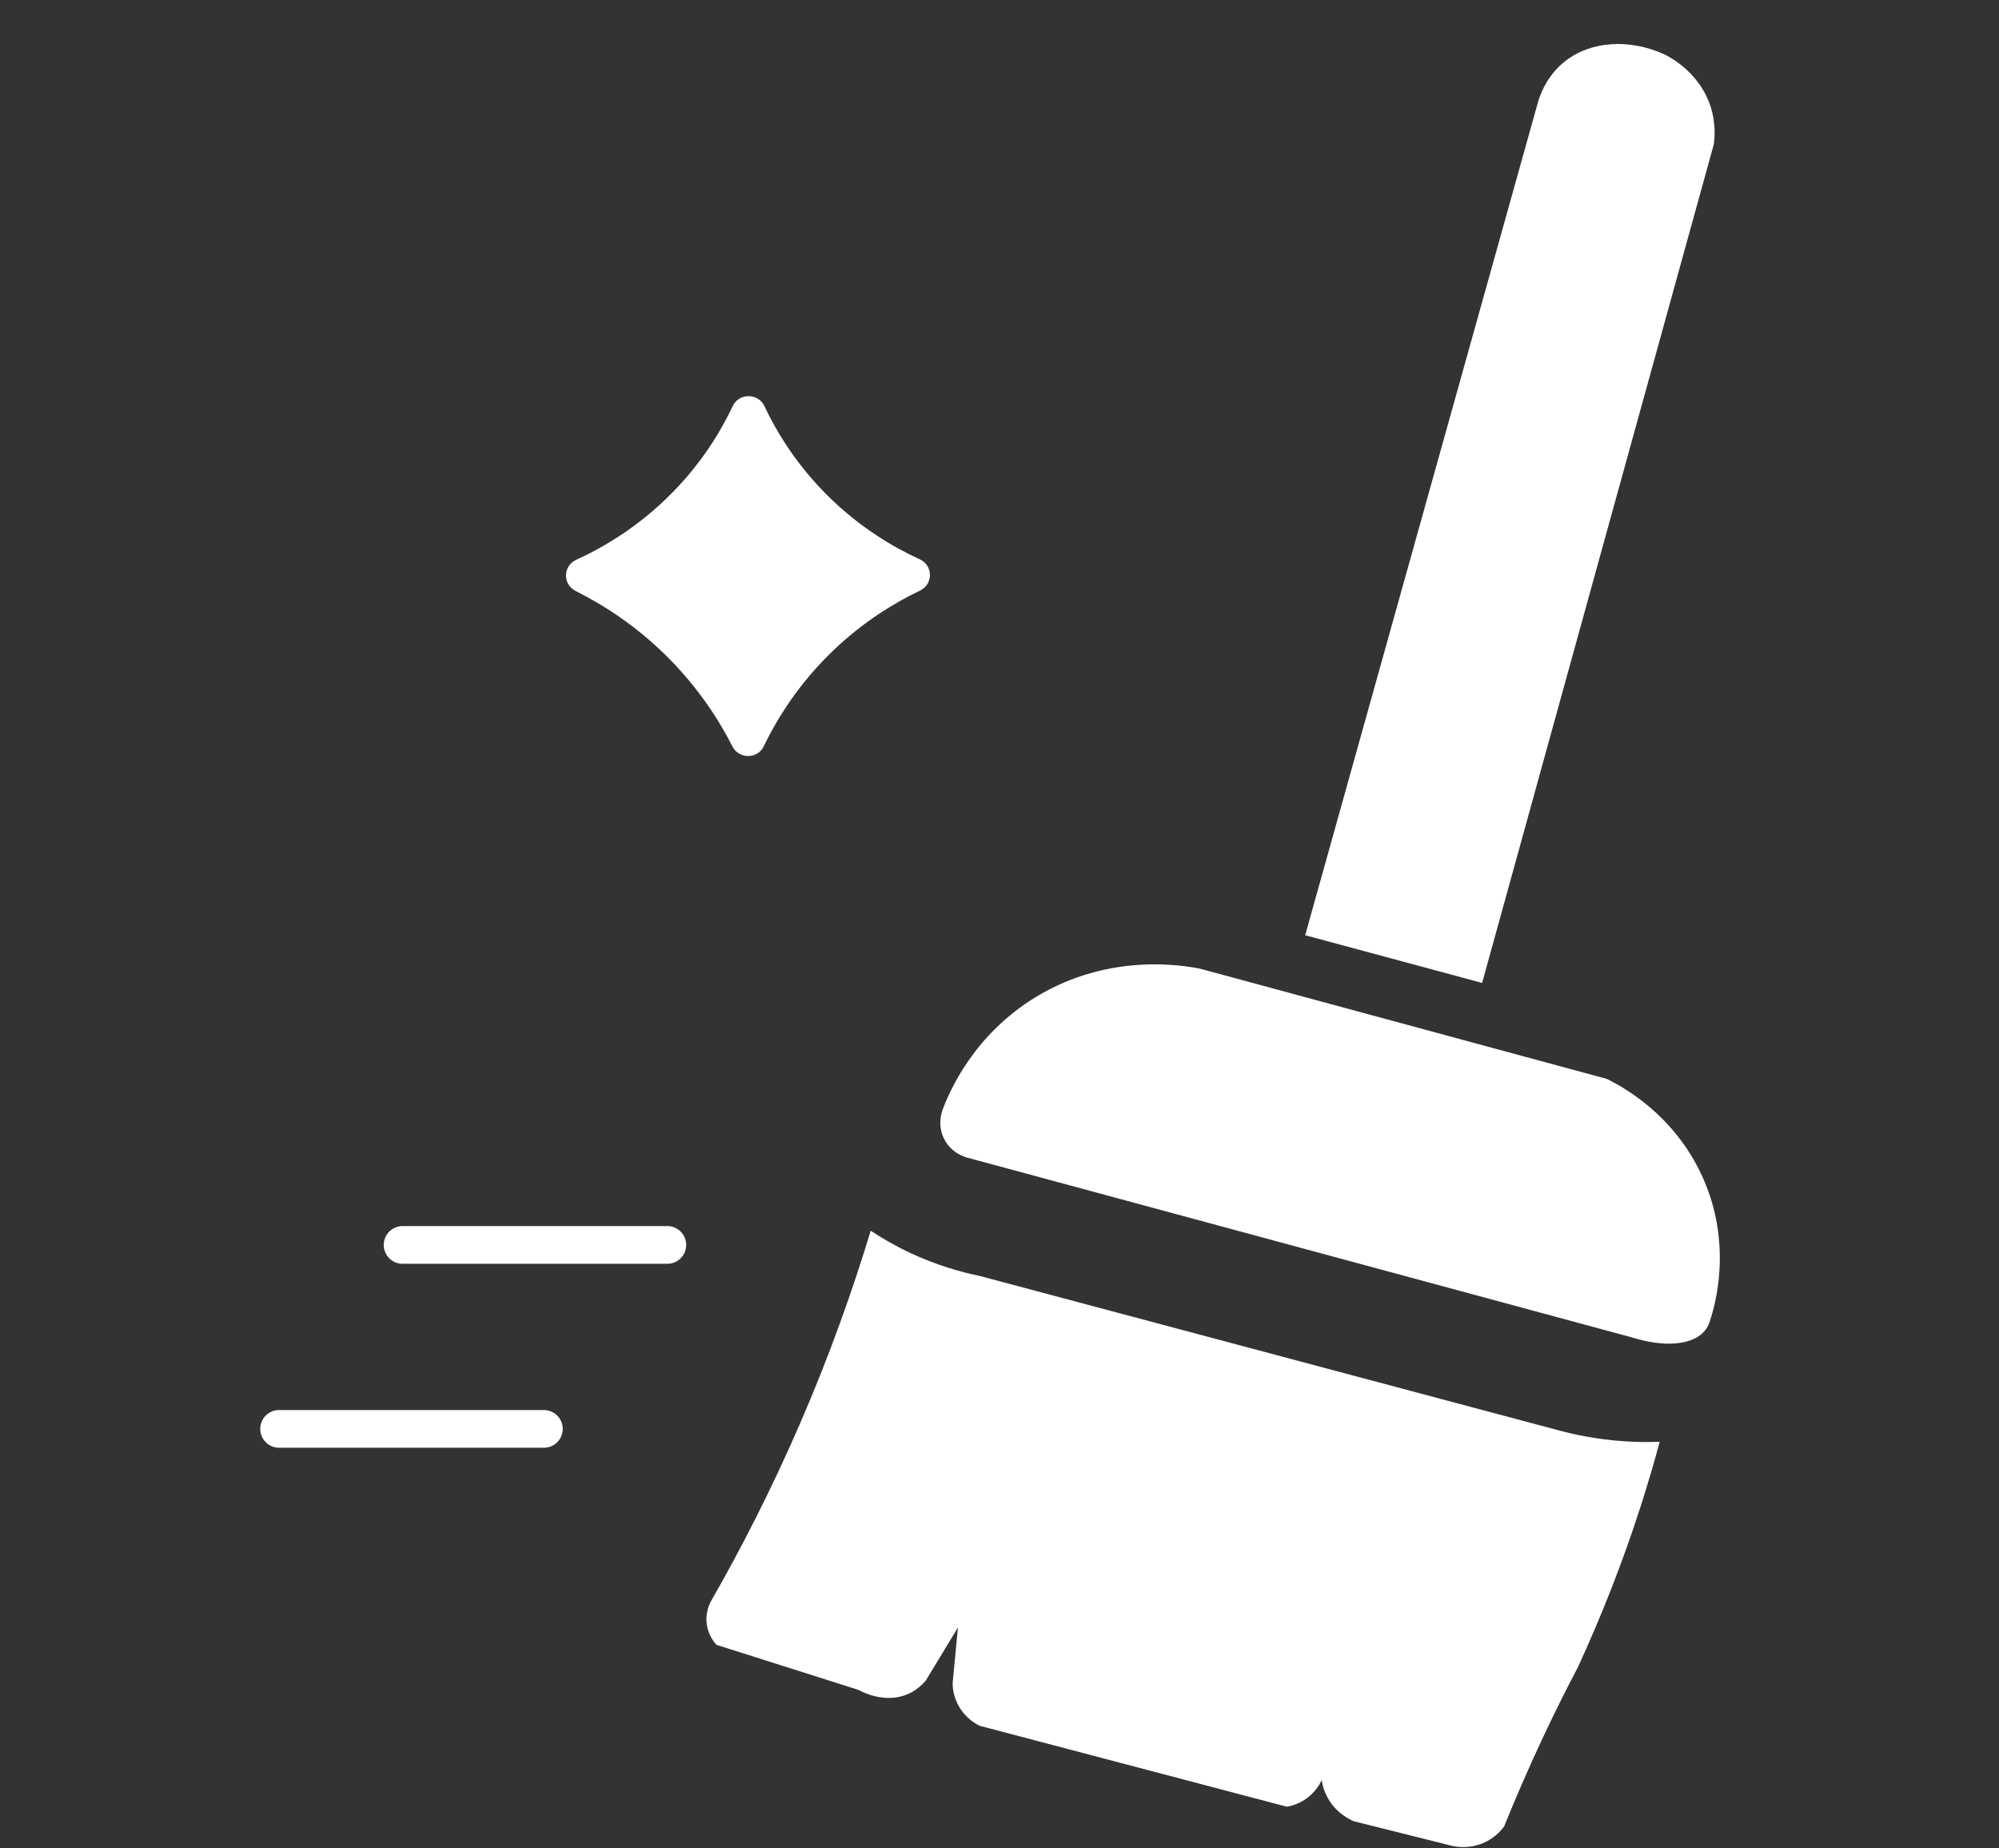 <svg width="53" height="49" viewBox="0 0 53 49" fill="none" xmlns="http://www.w3.org/2000/svg">
<rect x="0" y="0" width="53" height="49" fill="#333333" stroke="none"/>
<path d="M20.271 10.77C20.104 10.418 19.598 10.411 19.429 10.762C19.104 11.45 18.598 12.28 17.809 13.077C16.94 13.957 16.017 14.503 15.277 14.842C14.921 15.004 14.916 15.495 15.264 15.669C15.972 16.023 16.824 16.559 17.648 17.369C18.499 18.206 19.056 19.076 19.419 19.789C19.593 20.13 20.087 20.128 20.25 19.784C20.606 19.046 21.175 18.129 22.075 17.262C22.873 16.494 23.7 15.988 24.39 15.659C24.745 15.49 24.745 14.994 24.387 14.829C23.68 14.505 22.813 13.992 21.986 13.182C21.14 12.354 20.606 11.482 20.268 10.77H20.271Z" fill="white"/>
<path d="M34.6 24.793L39.296 26.059L45.439 3.824C45.469 3.597 45.484 3.238 45.356 2.832C45.076 1.957 44.333 1.543 44.146 1.449C43.209 1.018 42.178 1.08 41.486 1.631C41.067 1.965 40.878 2.393 40.793 2.65C38.729 10.032 36.666 17.411 34.605 24.793H34.6Z" fill="white"/>
<path d="M10.674 33.005H17.693" stroke="white" stroke-linecap="round" stroke-linejoin="round"/>
<path d="M7.4 37.882H14.42" stroke="white" stroke-linecap="round" stroke-linejoin="round"/>
<path d="M25.743 30.717C31.578 32.294 37.416 33.874 43.251 35.452C44.116 35.726 44.897 35.676 45.217 35.257C45.267 35.193 45.31 35.11 45.34 35.008C45.466 34.624 45.955 32.98 45.126 31.173C44.367 29.523 42.997 28.798 42.601 28.603L31.823 25.683C31.377 25.593 29.427 25.249 27.484 26.42C25.816 27.427 25.176 28.932 24.995 29.411C24.974 29.461 24.828 29.859 25.065 30.256C25.289 30.629 25.685 30.704 25.74 30.714L25.743 30.717Z" fill="white"/>
<path d="M44 38.224C43.786 38.231 43.559 38.234 43.325 38.224C42.597 38.196 41.949 38.084 41.405 37.942C36.26 36.569 31.113 35.198 25.968 33.825C25.456 33.72 24.829 33.541 24.154 33.227C23.743 33.035 23.388 32.828 23.085 32.629C22.609 34.199 21.997 35.931 21.201 37.765C20.442 39.512 19.639 41.075 18.853 42.445C18.81 42.523 18.684 42.782 18.747 43.113C18.795 43.367 18.931 43.535 18.996 43.607C20.253 44.005 21.511 44.404 22.765 44.803C22.851 44.85 23.466 45.182 24.081 44.908C24.3 44.81 24.451 44.666 24.544 44.556C24.829 44.088 25.114 43.619 25.398 43.148L25.257 44.626C25.257 44.743 25.277 44.995 25.436 45.259C25.615 45.558 25.865 45.7 25.97 45.752C28.686 46.468 31.4 47.183 34.116 47.898C34.227 47.881 34.398 47.836 34.58 47.721C34.859 47.544 34.99 47.303 35.043 47.193C35.061 47.32 35.111 47.534 35.258 47.756C35.474 48.085 35.772 48.23 35.897 48.285C36.739 48.496 37.581 48.706 38.422 48.917C38.543 48.952 38.828 49.015 39.168 48.917C39.581 48.8 39.808 48.519 39.878 48.424C40.176 47.689 40.506 46.924 40.874 46.136C41.191 45.458 41.511 44.815 41.834 44.202C42.428 42.914 43.003 41.481 43.507 39.911C43.69 39.335 43.857 38.772 44.005 38.221L44 38.224Z" fill="white"/>
</svg>
